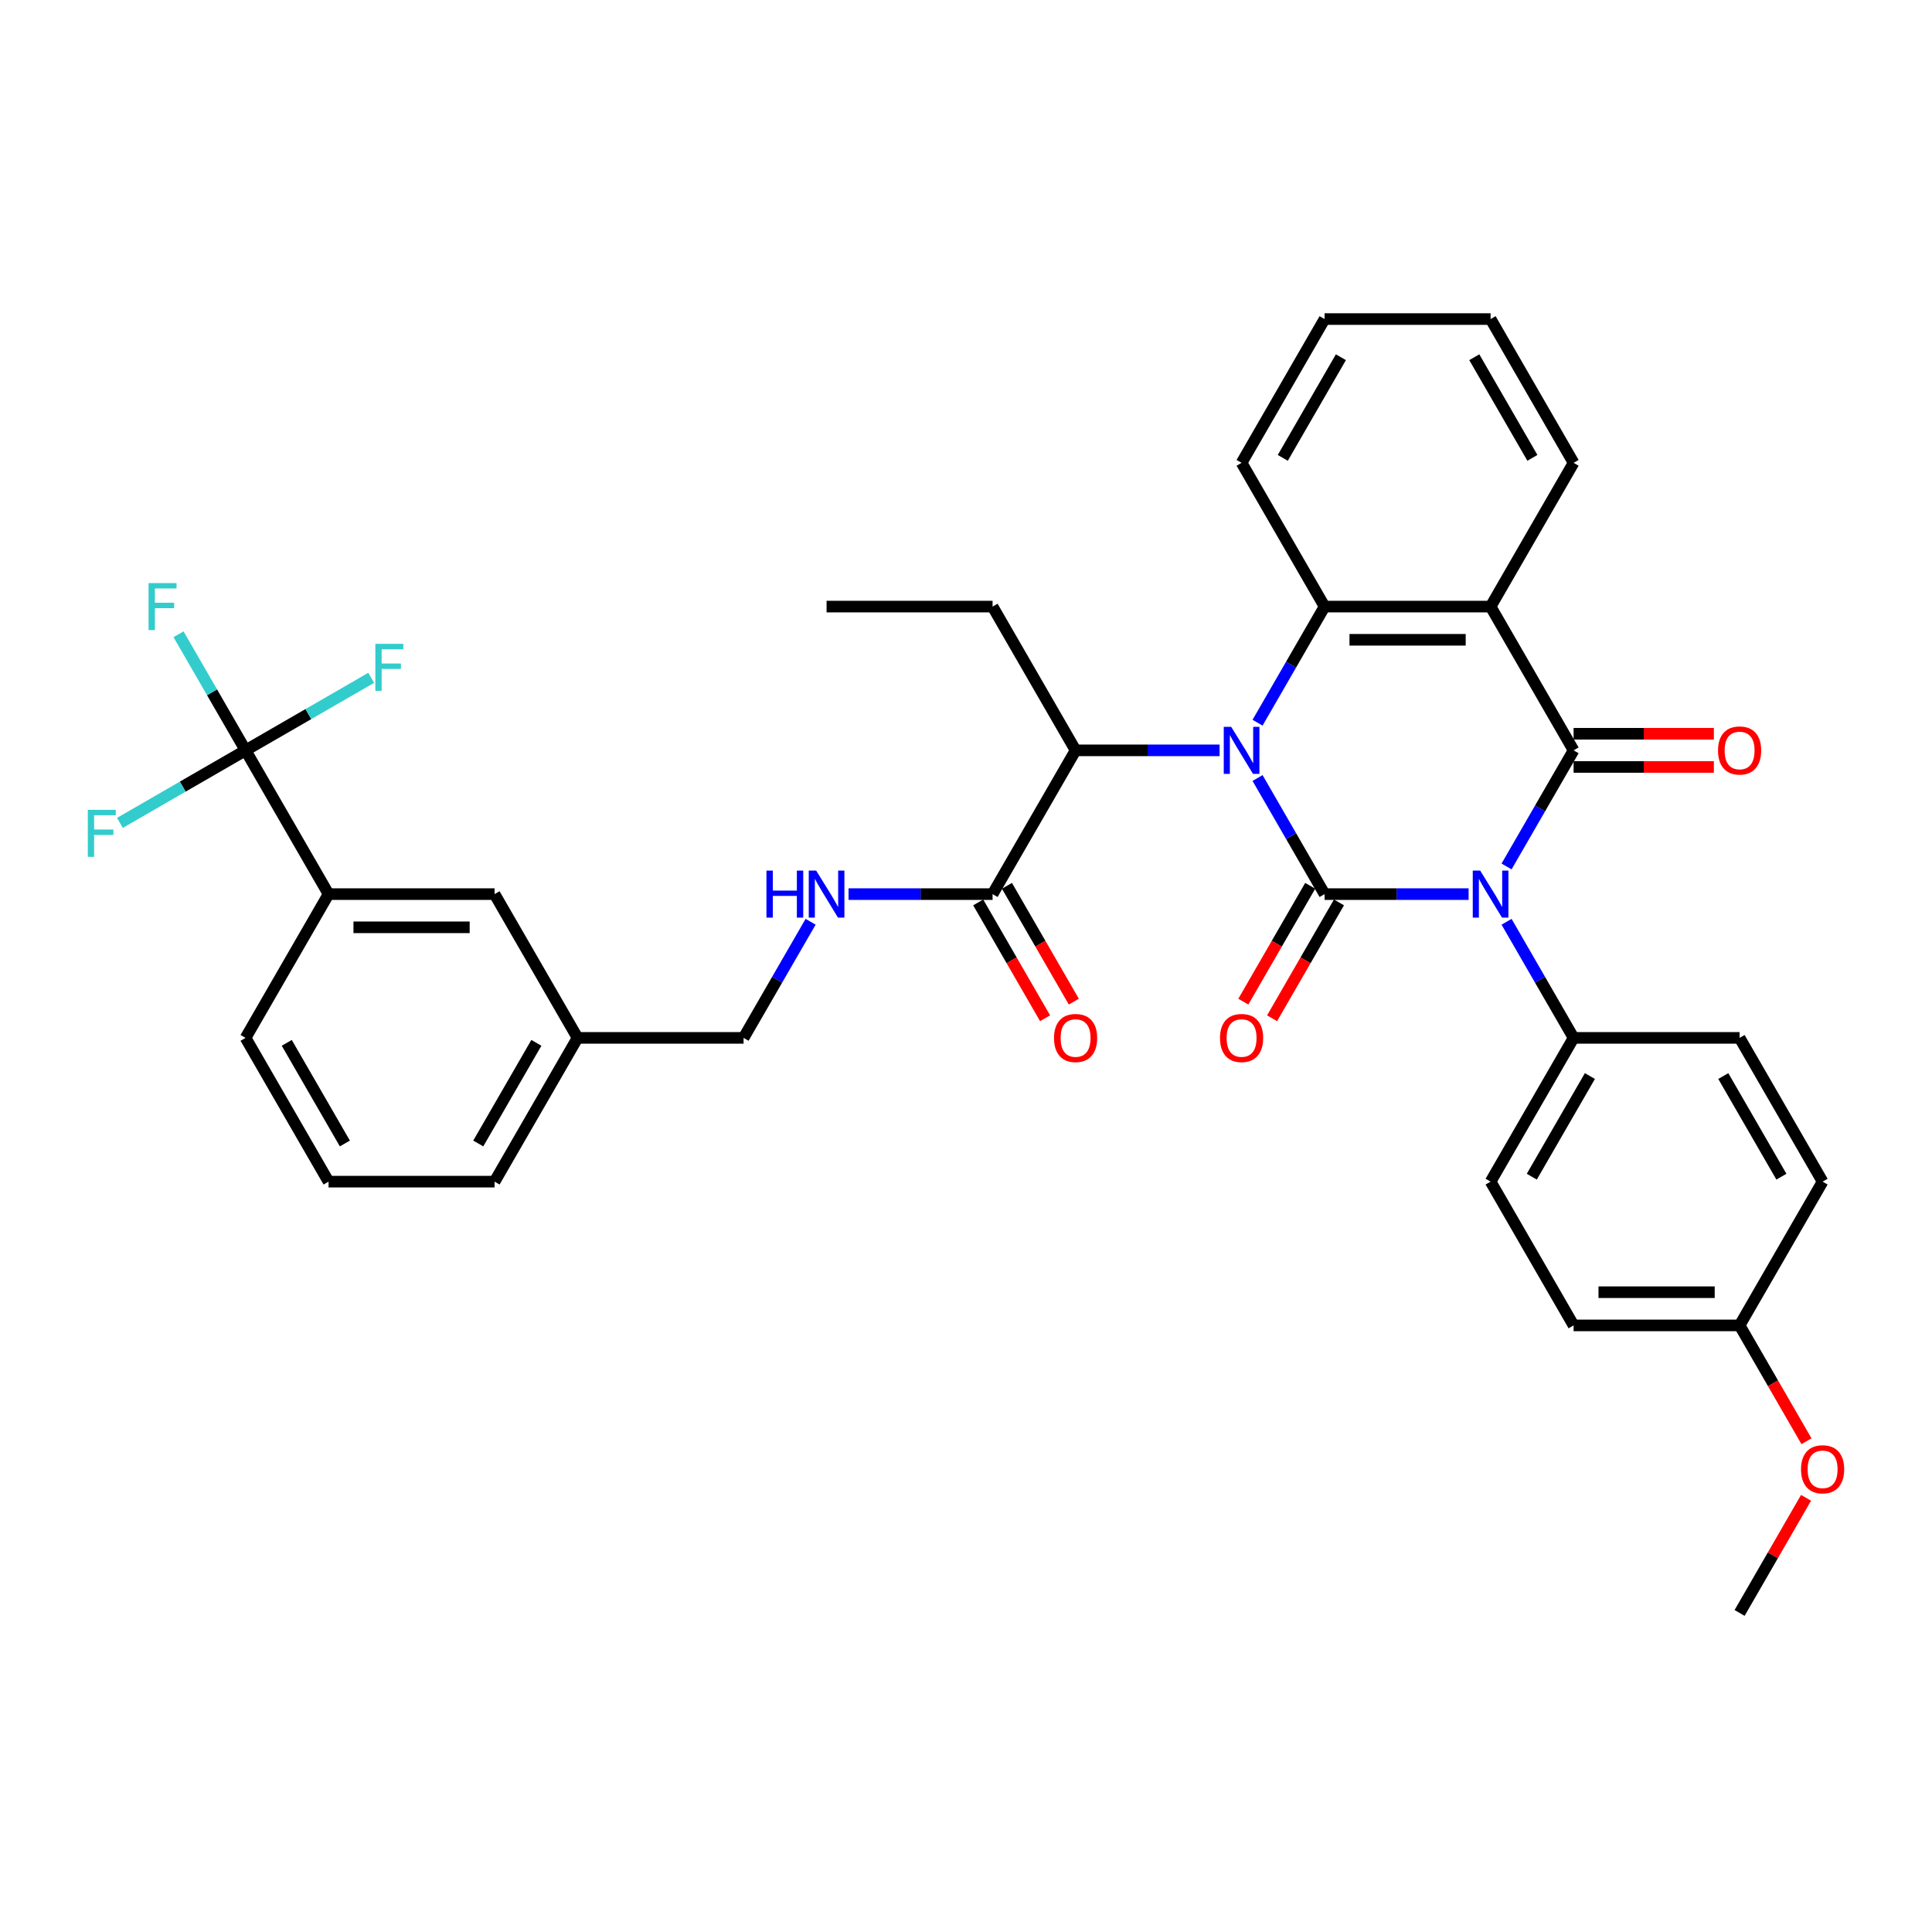 <?xml version='1.0' encoding='iso-8859-1'?>
<svg version='1.1' baseProfile='full'
              xmlns='http://www.w3.org/2000/svg'
                      xmlns:rdkit='http://www.rdkit.org/xml'
                      xmlns:xlink='http://www.w3.org/1999/xlink'
                  xml:space='preserve'
width='1000px' height='1000px' viewBox='0 0 1000 1000'>
<!-- END OF HEADER -->
<rect style='opacity:1.0;fill:#FFFFFF;stroke:none' width='1000' height='1000' x='0' y='0'> </rect>
<path class='bond-0' d='M 760.152,462.794 L 722.878,462.794' style='fill:none;fill-rule:evenodd;stroke:#0000FF;stroke-width:6px;stroke-linecap:butt;stroke-linejoin:miter;stroke-opacity:1' />
<path class='bond-0' d='M 722.878,462.794 L 685.605,462.794' style='fill:none;fill-rule:evenodd;stroke:#000000;stroke-width:6px;stroke-linecap:butt;stroke-linejoin:miter;stroke-opacity:1' />
<path class='bond-2' d='M 779.793,448.479 L 797.141,418.431' style='fill:none;fill-rule:evenodd;stroke:#0000FF;stroke-width:6px;stroke-linecap:butt;stroke-linejoin:miter;stroke-opacity:1' />
<path class='bond-2' d='M 797.141,418.431 L 814.49,388.382' style='fill:none;fill-rule:evenodd;stroke:#000000;stroke-width:6px;stroke-linecap:butt;stroke-linejoin:miter;stroke-opacity:1' />
<path class='bond-8' d='M 779.793,477.109 L 797.141,507.157' style='fill:none;fill-rule:evenodd;stroke:#0000FF;stroke-width:6px;stroke-linecap:butt;stroke-linejoin:miter;stroke-opacity:1' />
<path class='bond-8' d='M 797.141,507.157 L 814.49,537.206' style='fill:none;fill-rule:evenodd;stroke:#000000;stroke-width:6px;stroke-linecap:butt;stroke-linejoin:miter;stroke-opacity:1' />
<path class='bond-1' d='M 685.605,462.794 L 668.256,432.745' style='fill:none;fill-rule:evenodd;stroke:#000000;stroke-width:6px;stroke-linecap:butt;stroke-linejoin:miter;stroke-opacity:1' />
<path class='bond-1' d='M 668.256,432.745 L 650.908,402.697' style='fill:none;fill-rule:evenodd;stroke:#0000FF;stroke-width:6px;stroke-linecap:butt;stroke-linejoin:miter;stroke-opacity:1' />
<path class='bond-10' d='M 678.163,458.498 L 660.855,488.478' style='fill:none;fill-rule:evenodd;stroke:#000000;stroke-width:6px;stroke-linecap:butt;stroke-linejoin:miter;stroke-opacity:1' />
<path class='bond-10' d='M 660.855,488.478 L 643.546,518.457' style='fill:none;fill-rule:evenodd;stroke:#FF0000;stroke-width:6px;stroke-linecap:butt;stroke-linejoin:miter;stroke-opacity:1' />
<path class='bond-10' d='M 693.046,467.09 L 675.737,497.07' style='fill:none;fill-rule:evenodd;stroke:#000000;stroke-width:6px;stroke-linecap:butt;stroke-linejoin:miter;stroke-opacity:1' />
<path class='bond-10' d='M 675.737,497.07 L 658.428,527.05' style='fill:none;fill-rule:evenodd;stroke:#FF0000;stroke-width:6px;stroke-linecap:butt;stroke-linejoin:miter;stroke-opacity:1' />
<path class='bond-6' d='M 631.267,388.382 L 593.993,388.382' style='fill:none;fill-rule:evenodd;stroke:#0000FF;stroke-width:6px;stroke-linecap:butt;stroke-linejoin:miter;stroke-opacity:1' />
<path class='bond-6' d='M 593.993,388.382 L 556.719,388.382' style='fill:none;fill-rule:evenodd;stroke:#000000;stroke-width:6px;stroke-linecap:butt;stroke-linejoin:miter;stroke-opacity:1' />
<path class='bond-36' d='M 650.908,374.067 L 668.256,344.019' style='fill:none;fill-rule:evenodd;stroke:#0000FF;stroke-width:6px;stroke-linecap:butt;stroke-linejoin:miter;stroke-opacity:1' />
<path class='bond-36' d='M 668.256,344.019 L 685.605,313.97' style='fill:none;fill-rule:evenodd;stroke:#000000;stroke-width:6px;stroke-linecap:butt;stroke-linejoin:miter;stroke-opacity:1' />
<path class='bond-3' d='M 814.49,388.382 L 771.528,313.97' style='fill:none;fill-rule:evenodd;stroke:#000000;stroke-width:6px;stroke-linecap:butt;stroke-linejoin:miter;stroke-opacity:1' />
<path class='bond-12' d='M 814.49,396.974 L 850.793,396.974' style='fill:none;fill-rule:evenodd;stroke:#000000;stroke-width:6px;stroke-linecap:butt;stroke-linejoin:miter;stroke-opacity:1' />
<path class='bond-12' d='M 850.793,396.974 L 887.095,396.974' style='fill:none;fill-rule:evenodd;stroke:#FF0000;stroke-width:6px;stroke-linecap:butt;stroke-linejoin:miter;stroke-opacity:1' />
<path class='bond-12' d='M 814.49,379.79 L 850.793,379.79' style='fill:none;fill-rule:evenodd;stroke:#000000;stroke-width:6px;stroke-linecap:butt;stroke-linejoin:miter;stroke-opacity:1' />
<path class='bond-12' d='M 850.793,379.79 L 887.095,379.79' style='fill:none;fill-rule:evenodd;stroke:#FF0000;stroke-width:6px;stroke-linecap:butt;stroke-linejoin:miter;stroke-opacity:1' />
<path class='bond-4' d='M 771.528,313.97 L 685.605,313.97' style='fill:none;fill-rule:evenodd;stroke:#000000;stroke-width:6px;stroke-linecap:butt;stroke-linejoin:miter;stroke-opacity:1' />
<path class='bond-4' d='M 758.64,331.155 L 698.493,331.155' style='fill:none;fill-rule:evenodd;stroke:#000000;stroke-width:6px;stroke-linecap:butt;stroke-linejoin:miter;stroke-opacity:1' />
<path class='bond-21' d='M 771.528,313.97 L 814.49,239.558' style='fill:none;fill-rule:evenodd;stroke:#000000;stroke-width:6px;stroke-linecap:butt;stroke-linejoin:miter;stroke-opacity:1' />
<path class='bond-23' d='M 685.605,313.97 L 642.643,239.558' style='fill:none;fill-rule:evenodd;stroke:#000000;stroke-width:6px;stroke-linecap:butt;stroke-linejoin:miter;stroke-opacity:1' />
<path class='bond-5' d='M 127.101,388.382 L 170.063,462.794' style='fill:none;fill-rule:evenodd;stroke:#000000;stroke-width:6px;stroke-linecap:butt;stroke-linejoin:miter;stroke-opacity:1' />
<path class='bond-15' d='M 127.101,388.382 L 109.753,358.333' style='fill:none;fill-rule:evenodd;stroke:#000000;stroke-width:6px;stroke-linecap:butt;stroke-linejoin:miter;stroke-opacity:1' />
<path class='bond-15' d='M 109.753,358.333 L 92.404,328.285' style='fill:none;fill-rule:evenodd;stroke:#33CCCC;stroke-width:6px;stroke-linecap:butt;stroke-linejoin:miter;stroke-opacity:1' />
<path class='bond-16' d='M 127.101,388.382 L 159.616,369.61' style='fill:none;fill-rule:evenodd;stroke:#000000;stroke-width:6px;stroke-linecap:butt;stroke-linejoin:miter;stroke-opacity:1' />
<path class='bond-16' d='M 159.616,369.61 L 192.13,350.837' style='fill:none;fill-rule:evenodd;stroke:#33CCCC;stroke-width:6px;stroke-linecap:butt;stroke-linejoin:miter;stroke-opacity:1' />
<path class='bond-17' d='M 127.101,388.382 L 94.587,407.154' style='fill:none;fill-rule:evenodd;stroke:#000000;stroke-width:6px;stroke-linecap:butt;stroke-linejoin:miter;stroke-opacity:1' />
<path class='bond-17' d='M 94.587,407.154 L 62.072,425.927' style='fill:none;fill-rule:evenodd;stroke:#33CCCC;stroke-width:6px;stroke-linecap:butt;stroke-linejoin:miter;stroke-opacity:1' />
<path class='bond-7' d='M 556.719,388.382 L 513.757,462.794' style='fill:none;fill-rule:evenodd;stroke:#000000;stroke-width:6px;stroke-linecap:butt;stroke-linejoin:miter;stroke-opacity:1' />
<path class='bond-28' d='M 556.719,388.382 L 513.757,313.97' style='fill:none;fill-rule:evenodd;stroke:#000000;stroke-width:6px;stroke-linecap:butt;stroke-linejoin:miter;stroke-opacity:1' />
<path class='bond-11' d='M 513.757,462.794 L 476.484,462.794' style='fill:none;fill-rule:evenodd;stroke:#000000;stroke-width:6px;stroke-linecap:butt;stroke-linejoin:miter;stroke-opacity:1' />
<path class='bond-11' d='M 476.484,462.794 L 439.21,462.794' style='fill:none;fill-rule:evenodd;stroke:#0000FF;stroke-width:6px;stroke-linecap:butt;stroke-linejoin:miter;stroke-opacity:1' />
<path class='bond-14' d='M 506.316,467.09 L 523.625,497.07' style='fill:none;fill-rule:evenodd;stroke:#000000;stroke-width:6px;stroke-linecap:butt;stroke-linejoin:miter;stroke-opacity:1' />
<path class='bond-14' d='M 523.625,497.07 L 540.934,527.05' style='fill:none;fill-rule:evenodd;stroke:#FF0000;stroke-width:6px;stroke-linecap:butt;stroke-linejoin:miter;stroke-opacity:1' />
<path class='bond-14' d='M 521.199,458.498 L 538.508,488.478' style='fill:none;fill-rule:evenodd;stroke:#000000;stroke-width:6px;stroke-linecap:butt;stroke-linejoin:miter;stroke-opacity:1' />
<path class='bond-14' d='M 538.508,488.478 L 555.816,518.457' style='fill:none;fill-rule:evenodd;stroke:#FF0000;stroke-width:6px;stroke-linecap:butt;stroke-linejoin:miter;stroke-opacity:1' />
<path class='bond-18' d='M 814.49,537.206 L 771.528,611.618' style='fill:none;fill-rule:evenodd;stroke:#000000;stroke-width:6px;stroke-linecap:butt;stroke-linejoin:miter;stroke-opacity:1' />
<path class='bond-18' d='M 822.928,556.96 L 792.855,609.049' style='fill:none;fill-rule:evenodd;stroke:#000000;stroke-width:6px;stroke-linecap:butt;stroke-linejoin:miter;stroke-opacity:1' />
<path class='bond-19' d='M 814.49,537.206 L 900.414,537.206' style='fill:none;fill-rule:evenodd;stroke:#000000;stroke-width:6px;stroke-linecap:butt;stroke-linejoin:miter;stroke-opacity:1' />
<path class='bond-9' d='M 170.063,462.794 L 255.987,462.794' style='fill:none;fill-rule:evenodd;stroke:#000000;stroke-width:6px;stroke-linecap:butt;stroke-linejoin:miter;stroke-opacity:1' />
<path class='bond-9' d='M 182.952,479.979 L 243.098,479.979' style='fill:none;fill-rule:evenodd;stroke:#000000;stroke-width:6px;stroke-linecap:butt;stroke-linejoin:miter;stroke-opacity:1' />
<path class='bond-39' d='M 170.063,462.794 L 127.101,537.206' style='fill:none;fill-rule:evenodd;stroke:#000000;stroke-width:6px;stroke-linecap:butt;stroke-linejoin:miter;stroke-opacity:1' />
<path class='bond-20' d='M 419.569,477.109 L 402.221,507.157' style='fill:none;fill-rule:evenodd;stroke:#0000FF;stroke-width:6px;stroke-linecap:butt;stroke-linejoin:miter;stroke-opacity:1' />
<path class='bond-20' d='M 402.221,507.157 L 384.872,537.206' style='fill:none;fill-rule:evenodd;stroke:#000000;stroke-width:6px;stroke-linecap:butt;stroke-linejoin:miter;stroke-opacity:1' />
<path class='bond-13' d='M 255.987,462.794 L 298.948,537.206' style='fill:none;fill-rule:evenodd;stroke:#000000;stroke-width:6px;stroke-linecap:butt;stroke-linejoin:miter;stroke-opacity:1' />
<path class='bond-26' d='M 771.528,611.618 L 814.49,686.03' style='fill:none;fill-rule:evenodd;stroke:#000000;stroke-width:6px;stroke-linecap:butt;stroke-linejoin:miter;stroke-opacity:1' />
<path class='bond-25' d='M 900.414,537.206 L 943.375,611.618' style='fill:none;fill-rule:evenodd;stroke:#000000;stroke-width:6px;stroke-linecap:butt;stroke-linejoin:miter;stroke-opacity:1' />
<path class='bond-25' d='M 891.975,556.96 L 922.049,609.049' style='fill:none;fill-rule:evenodd;stroke:#000000;stroke-width:6px;stroke-linecap:butt;stroke-linejoin:miter;stroke-opacity:1' />
<path class='bond-22' d='M 384.872,537.206 L 298.948,537.206' style='fill:none;fill-rule:evenodd;stroke:#000000;stroke-width:6px;stroke-linecap:butt;stroke-linejoin:miter;stroke-opacity:1' />
<path class='bond-33' d='M 814.49,239.558 L 771.528,165.146' style='fill:none;fill-rule:evenodd;stroke:#000000;stroke-width:6px;stroke-linecap:butt;stroke-linejoin:miter;stroke-opacity:1' />
<path class='bond-33' d='M 793.163,236.989 L 763.09,184.9' style='fill:none;fill-rule:evenodd;stroke:#000000;stroke-width:6px;stroke-linecap:butt;stroke-linejoin:miter;stroke-opacity:1' />
<path class='bond-31' d='M 298.948,537.206 L 255.987,611.618' style='fill:none;fill-rule:evenodd;stroke:#000000;stroke-width:6px;stroke-linecap:butt;stroke-linejoin:miter;stroke-opacity:1' />
<path class='bond-31' d='M 277.622,539.775 L 247.549,591.864' style='fill:none;fill-rule:evenodd;stroke:#000000;stroke-width:6px;stroke-linecap:butt;stroke-linejoin:miter;stroke-opacity:1' />
<path class='bond-34' d='M 642.643,239.558 L 685.605,165.146' style='fill:none;fill-rule:evenodd;stroke:#000000;stroke-width:6px;stroke-linecap:butt;stroke-linejoin:miter;stroke-opacity:1' />
<path class='bond-34' d='M 663.97,236.989 L 694.043,184.9' style='fill:none;fill-rule:evenodd;stroke:#000000;stroke-width:6px;stroke-linecap:butt;stroke-linejoin:miter;stroke-opacity:1' />
<path class='bond-24' d='M 900.414,686.03 L 943.375,611.618' style='fill:none;fill-rule:evenodd;stroke:#000000;stroke-width:6px;stroke-linecap:butt;stroke-linejoin:miter;stroke-opacity:1' />
<path class='bond-27' d='M 900.414,686.03 L 917.722,716.01' style='fill:none;fill-rule:evenodd;stroke:#000000;stroke-width:6px;stroke-linecap:butt;stroke-linejoin:miter;stroke-opacity:1' />
<path class='bond-27' d='M 917.722,716.01 L 935.031,745.99' style='fill:none;fill-rule:evenodd;stroke:#FF0000;stroke-width:6px;stroke-linecap:butt;stroke-linejoin:miter;stroke-opacity:1' />
<path class='bond-37' d='M 900.414,686.03 L 814.49,686.03' style='fill:none;fill-rule:evenodd;stroke:#000000;stroke-width:6px;stroke-linecap:butt;stroke-linejoin:miter;stroke-opacity:1' />
<path class='bond-37' d='M 887.525,668.845 L 827.379,668.845' style='fill:none;fill-rule:evenodd;stroke:#000000;stroke-width:6px;stroke-linecap:butt;stroke-linejoin:miter;stroke-opacity:1' />
<path class='bond-32' d='M 934.813,775.272 L 917.613,805.063' style='fill:none;fill-rule:evenodd;stroke:#FF0000;stroke-width:6px;stroke-linecap:butt;stroke-linejoin:miter;stroke-opacity:1' />
<path class='bond-32' d='M 917.613,805.063 L 900.414,834.854' style='fill:none;fill-rule:evenodd;stroke:#000000;stroke-width:6px;stroke-linecap:butt;stroke-linejoin:miter;stroke-opacity:1' />
<path class='bond-35' d='M 513.757,313.97 L 427.834,313.97' style='fill:none;fill-rule:evenodd;stroke:#000000;stroke-width:6px;stroke-linecap:butt;stroke-linejoin:miter;stroke-opacity:1' />
<path class='bond-29' d='M 127.101,537.206 L 170.063,611.618' style='fill:none;fill-rule:evenodd;stroke:#000000;stroke-width:6px;stroke-linecap:butt;stroke-linejoin:miter;stroke-opacity:1' />
<path class='bond-29' d='M 148.428,539.775 L 178.501,591.864' style='fill:none;fill-rule:evenodd;stroke:#000000;stroke-width:6px;stroke-linecap:butt;stroke-linejoin:miter;stroke-opacity:1' />
<path class='bond-30' d='M 170.063,611.618 L 255.987,611.618' style='fill:none;fill-rule:evenodd;stroke:#000000;stroke-width:6px;stroke-linecap:butt;stroke-linejoin:miter;stroke-opacity:1' />
<path class='bond-38' d='M 771.528,165.146 L 685.605,165.146' style='fill:none;fill-rule:evenodd;stroke:#000000;stroke-width:6px;stroke-linecap:butt;stroke-linejoin:miter;stroke-opacity:1' />
<path  class='atom-0' d='M 766.149 450.627
L 774.123 463.516
Q 774.914 464.787, 776.185 467.09
Q 777.457 469.393, 777.526 469.53
L 777.526 450.627
L 780.756 450.627
L 780.756 474.961
L 777.423 474.961
L 768.865 460.869
Q 767.868 459.22, 766.802 457.329
Q 765.771 455.439, 765.462 454.855
L 765.462 474.961
L 762.3 474.961
L 762.3 450.627
L 766.149 450.627
' fill='#0000FF'/>
<path  class='atom-2' d='M 637.264 376.215
L 645.238 389.104
Q 646.028 390.375, 647.3 392.678
Q 648.572 394.981, 648.64 395.118
L 648.64 376.215
L 651.871 376.215
L 651.871 400.549
L 648.537 400.549
L 639.979 386.457
Q 638.982 384.808, 637.917 382.917
Q 636.886 381.027, 636.577 380.443
L 636.577 400.549
L 633.415 400.549
L 633.415 376.215
L 637.264 376.215
' fill='#0000FF'/>
<path  class='atom-11' d='M 631.473 537.275
Q 631.473 531.432, 634.36 528.167
Q 637.247 524.902, 642.643 524.902
Q 648.039 524.902, 650.926 528.167
Q 653.813 531.432, 653.813 537.275
Q 653.813 543.186, 650.892 546.554
Q 647.97 549.888, 642.643 549.888
Q 637.281 549.888, 634.36 546.554
Q 631.473 543.221, 631.473 537.275
M 642.643 547.139
Q 646.355 547.139, 648.348 544.664
Q 650.376 542.155, 650.376 537.275
Q 650.376 532.497, 648.348 530.092
Q 646.355 527.651, 642.643 527.651
Q 638.931 527.651, 636.903 530.057
Q 634.91 532.463, 634.91 537.275
Q 634.91 542.19, 636.903 544.664
Q 638.931 547.139, 642.643 547.139
' fill='#FF0000'/>
<path  class='atom-12' d='M 396.712 450.627
L 400.012 450.627
L 400.012 460.972
L 412.454 460.972
L 412.454 450.627
L 415.753 450.627
L 415.753 474.961
L 412.454 474.961
L 412.454 463.722
L 400.012 463.722
L 400.012 474.961
L 396.712 474.961
L 396.712 450.627
' fill='#0000FF'/>
<path  class='atom-12' d='M 422.455 450.627
L 430.429 463.516
Q 431.219 464.787, 432.491 467.09
Q 433.763 469.393, 433.831 469.53
L 433.831 450.627
L 437.062 450.627
L 437.062 474.961
L 433.728 474.961
L 425.17 460.869
Q 424.174 459.22, 423.108 457.329
Q 422.077 455.439, 421.768 454.855
L 421.768 474.961
L 418.606 474.961
L 418.606 450.627
L 422.455 450.627
' fill='#0000FF'/>
<path  class='atom-13' d='M 889.244 388.451
Q 889.244 382.608, 892.131 379.343
Q 895.018 376.078, 900.414 376.078
Q 905.81 376.078, 908.697 379.343
Q 911.584 382.608, 911.584 388.451
Q 911.584 394.362, 908.662 397.73
Q 905.741 401.064, 900.414 401.064
Q 895.052 401.064, 892.131 397.73
Q 889.244 394.397, 889.244 388.451
M 900.414 398.315
Q 904.125 398.315, 906.119 395.84
Q 908.147 393.331, 908.147 388.451
Q 908.147 383.673, 906.119 381.268
Q 904.125 378.827, 900.414 378.827
Q 896.702 378.827, 894.674 381.233
Q 892.68 383.639, 892.68 388.451
Q 892.68 393.366, 894.674 395.84
Q 896.702 398.315, 900.414 398.315
' fill='#FF0000'/>
<path  class='atom-15' d='M 545.549 537.275
Q 545.549 531.432, 548.436 528.167
Q 551.323 524.902, 556.719 524.902
Q 562.115 524.902, 565.002 528.167
Q 567.889 531.432, 567.889 537.275
Q 567.889 543.186, 564.968 546.554
Q 562.047 549.888, 556.719 549.888
Q 551.358 549.888, 548.436 546.554
Q 545.549 543.221, 545.549 537.275
M 556.719 547.139
Q 560.431 547.139, 562.425 544.664
Q 564.452 542.155, 564.452 537.275
Q 564.452 532.497, 562.425 530.092
Q 560.431 527.651, 556.719 527.651
Q 553.007 527.651, 550.98 530.057
Q 548.986 532.463, 548.986 537.275
Q 548.986 542.19, 550.98 544.664
Q 553.007 547.139, 556.719 547.139
' fill='#FF0000'/>
<path  class='atom-16' d='M 76.905 301.803
L 91.374 301.803
L 91.374 304.587
L 80.17 304.587
L 80.17 311.977
L 90.137 311.977
L 90.137 314.795
L 80.17 314.795
L 80.17 326.137
L 76.905 326.137
L 76.905 301.803
' fill='#33CCCC'/>
<path  class='atom-17' d='M 194.279 333.253
L 208.748 333.253
L 208.748 336.037
L 197.544 336.037
L 197.544 343.427
L 207.511 343.427
L 207.511 346.245
L 197.544 346.245
L 197.544 357.587
L 194.279 357.587
L 194.279 333.253
' fill='#33CCCC'/>
<path  class='atom-18' d='M 45.455 419.177
L 59.924 419.177
L 59.924 421.961
L 48.72 421.961
L 48.72 429.35
L 58.687 429.35
L 58.687 432.169
L 48.72 432.169
L 48.72 443.511
L 45.455 443.511
L 45.455 419.177
' fill='#33CCCC'/>
<path  class='atom-28' d='M 932.205 760.511
Q 932.205 754.668, 935.092 751.403
Q 937.979 748.138, 943.375 748.138
Q 948.771 748.138, 951.658 751.403
Q 954.545 754.668, 954.545 760.511
Q 954.545 766.422, 951.624 769.791
Q 948.703 773.124, 943.375 773.124
Q 938.014 773.124, 935.092 769.791
Q 932.205 766.457, 932.205 760.511
M 943.375 770.375
Q 947.087 770.375, 949.081 767.9
Q 951.109 765.391, 951.109 760.511
Q 951.109 755.733, 949.081 753.328
Q 947.087 750.887, 943.375 750.887
Q 939.663 750.887, 937.636 753.293
Q 935.642 755.699, 935.642 760.511
Q 935.642 765.426, 937.636 767.9
Q 939.663 770.375, 943.375 770.375
' fill='#FF0000'/>
</svg>
